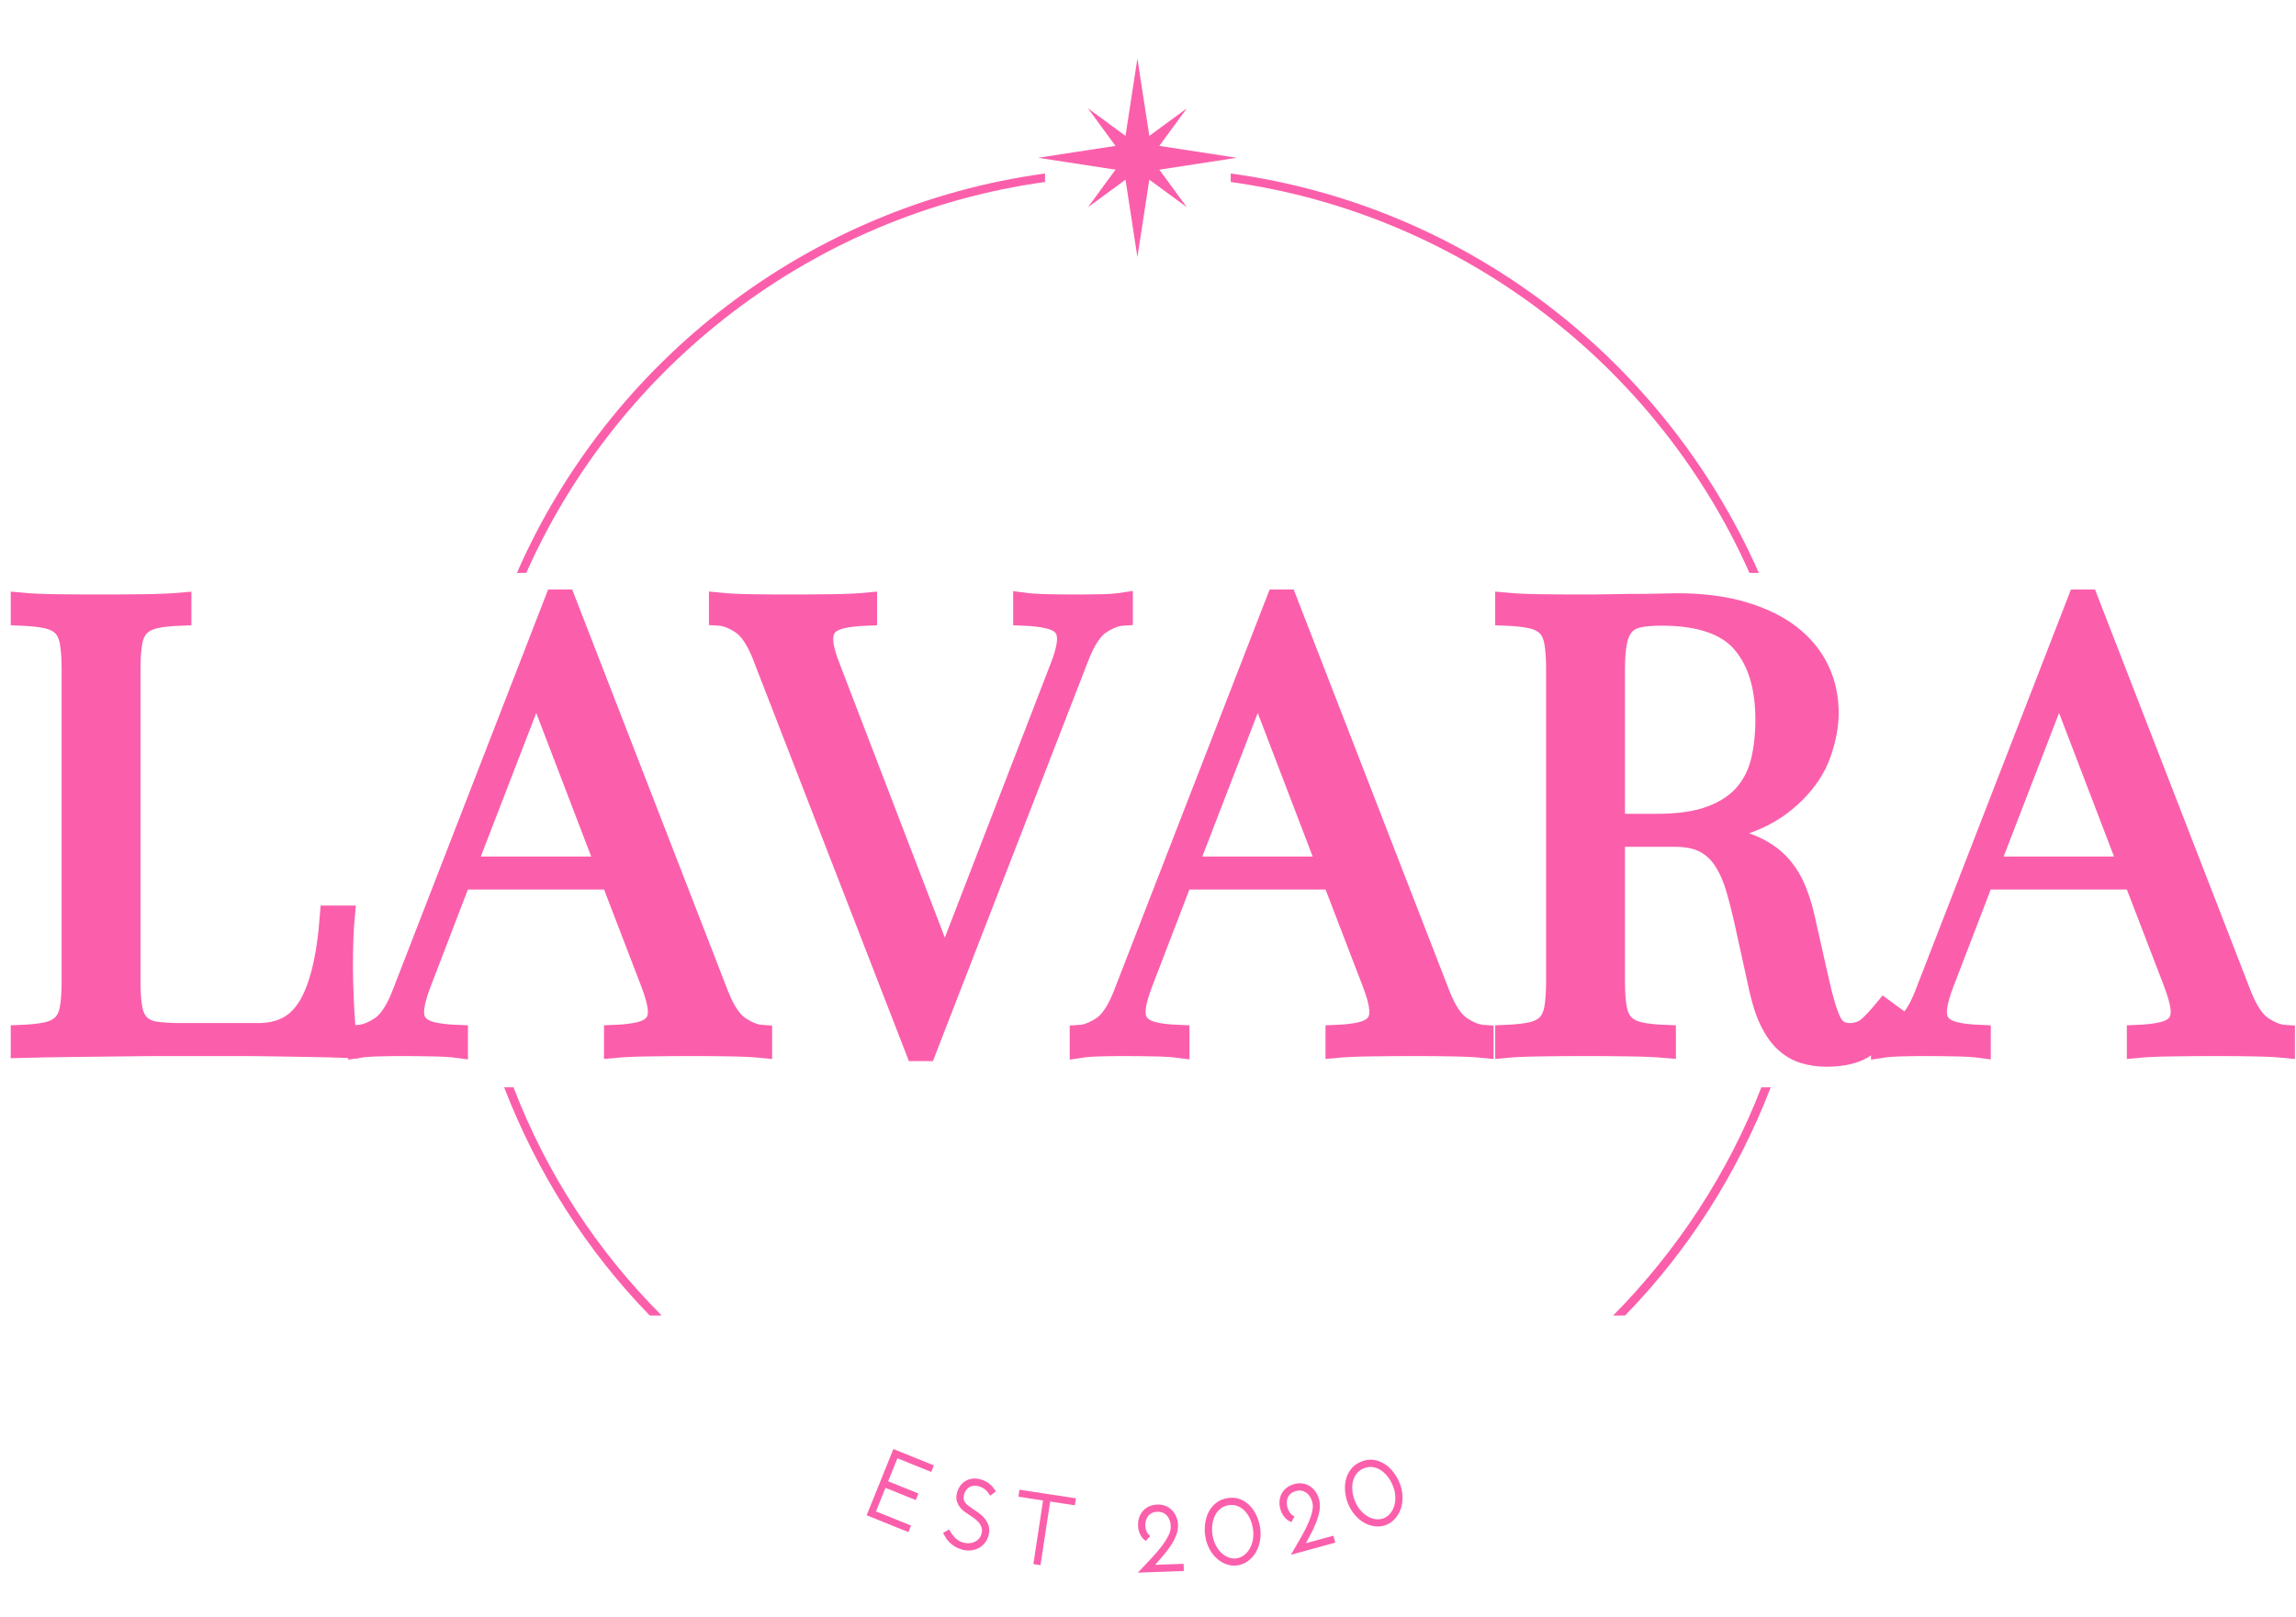 <svg xmlns="http://www.w3.org/2000/svg" width="115" height="81" viewBox="0 0 115 81" fill="none"><g clip-path="url(#clip0_445_177)"><path d="M33.143 65.903C29.944 62.703 27.384 58.821 25.72 54.469H25.25C26.914 58.778 29.389 62.66 32.546 65.903H33.143Z" fill="#FB5FAB"></path><path d="M81.396 65.903C84.553 62.66 87.028 58.778 88.692 54.469H88.222C86.558 58.778 83.999 62.66 80.799 65.903H81.396Z" fill="#FB5FAB"></path><path d="M25.891 28.7H26.36C30.968 18.333 40.695 10.739 52.342 9.117V8.691C40.482 10.312 30.541 18.077 25.891 28.7Z" fill="#FB5FAB"></path><path d="M61.643 8.691V9.117C73.248 10.739 83.018 18.333 87.625 28.7H88.095C83.402 18.077 73.504 10.312 61.643 8.691Z" fill="#FB5FAB"></path></g><path d="M16.535 45.877H17.26C17.197 46.548 17.166 47.409 17.166 48.459C17.166 48.857 17.182 49.429 17.213 50.174C17.244 50.919 17.302 51.69 17.385 52.487C16.84 52.467 16.259 52.451 15.639 52.44C15.019 52.429 14.395 52.419 13.766 52.41C13.137 52.398 12.507 52.393 11.878 52.393H8.384C7.67 52.393 6.898 52.398 6.068 52.41C5.24 52.419 4.39 52.429 3.52 52.44C2.649 52.451 1.825 52.467 1.049 52.487V51.857C1.573 51.836 2.003 51.789 2.339 51.715C2.674 51.642 2.937 51.511 3.127 51.322C3.315 51.134 3.441 50.867 3.503 50.52C3.566 50.173 3.598 49.717 3.598 49.15V33.537C3.598 32.97 3.566 32.514 3.503 32.167C3.441 31.821 3.315 31.553 3.127 31.365C2.937 31.176 2.674 31.045 2.339 30.972C2.003 30.898 1.573 30.851 1.049 30.831V30.2C1.49 30.242 2.067 30.269 2.781 30.28C3.493 30.289 4.259 30.294 5.078 30.294C5.812 30.294 6.541 30.289 7.266 30.28C7.989 30.269 8.593 30.242 9.076 30.2V30.831C8.53 30.851 8.094 30.898 7.77 30.972C7.443 31.045 7.186 31.176 6.998 31.365C6.809 31.553 6.684 31.821 6.621 32.167C6.557 32.514 6.525 32.97 6.525 33.537V49.15C6.525 49.717 6.557 50.173 6.621 50.52C6.684 50.867 6.809 51.134 6.998 51.322C7.186 51.511 7.443 51.632 7.77 51.685C8.094 51.737 8.53 51.763 9.076 51.763H12.947C13.472 51.763 13.94 51.663 14.349 51.464C14.757 51.264 15.109 50.934 15.403 50.473C15.697 50.012 15.938 49.403 16.126 48.647C16.316 47.891 16.452 46.968 16.535 45.877Z" fill="#FB5FAB" stroke="#FB5FAB" stroke-width="1.024"></path><path d="M23.084 44.051L21.101 49.214C20.89 49.76 20.77 50.195 20.738 50.52C20.707 50.845 20.765 51.102 20.912 51.292C21.058 51.48 21.294 51.617 21.621 51.701C21.945 51.785 22.381 51.836 22.927 51.857V52.487C22.611 52.445 22.197 52.419 21.684 52.41C21.17 52.399 20.629 52.393 20.063 52.393C19.705 52.393 19.333 52.399 18.945 52.41C18.556 52.419 18.225 52.445 17.952 52.487V51.857C18.288 51.836 18.656 51.695 19.056 51.433C19.454 51.171 19.81 50.641 20.124 49.843L27.805 30.043H28.309L35.99 49.843C36.305 50.641 36.662 51.171 37.06 51.433C37.459 51.695 37.826 51.836 38.162 51.857V52.487C37.743 52.445 37.229 52.419 36.62 52.41C36.011 52.399 35.403 52.393 34.794 52.393C33.975 52.393 33.209 52.399 32.497 52.41C31.783 52.419 31.206 52.445 30.765 52.487V51.857C31.289 51.836 31.719 51.785 32.055 51.701C32.391 51.617 32.632 51.48 32.78 51.292C32.927 51.102 32.985 50.845 32.954 50.52C32.921 50.195 32.8 49.76 32.591 49.214L30.608 44.051H23.084ZM26.861 34.292L23.336 43.421H30.356L26.861 34.292Z" fill="#FB5FAB" stroke="#FB5FAB" stroke-width="1.024"></path><path d="M47.323 48.395L53.084 33.473C53.293 32.949 53.414 32.519 53.446 32.184C53.478 31.848 53.42 31.585 53.272 31.395C53.125 31.207 52.883 31.071 52.548 30.988C52.212 30.904 51.782 30.851 51.258 30.831V30.2C51.572 30.242 51.986 30.269 52.501 30.28C53.015 30.289 53.556 30.294 54.122 30.294C54.479 30.294 54.852 30.289 55.24 30.28C55.627 30.269 55.958 30.242 56.23 30.2V30.831C55.895 30.851 55.528 30.992 55.129 31.254C54.731 31.516 54.374 32.047 54.058 32.845L46.377 52.645H45.874L38.193 32.845C37.879 32.047 37.523 31.516 37.124 31.254C36.724 30.992 36.357 30.851 36.021 30.831V30.2C36.441 30.242 36.956 30.269 37.565 30.28C38.173 30.289 38.782 30.294 39.391 30.294C40.208 30.294 40.974 30.289 41.688 30.28C42.401 30.269 42.979 30.242 43.419 30.2V30.831C42.873 30.851 42.438 30.904 42.113 30.988C41.787 31.071 41.551 31.207 41.405 31.395C41.258 31.585 41.2 31.848 41.231 32.184C41.262 32.519 41.383 32.949 41.593 33.473L47.323 48.395Z" fill="#FB5FAB" stroke="#FB5FAB" stroke-width="1.024"></path><path d="M59.222 44.051L57.238 49.214C57.028 49.76 56.907 50.195 56.876 50.52C56.845 50.845 56.903 51.102 57.05 51.292C57.196 51.48 57.432 51.617 57.758 51.701C58.083 51.785 58.519 51.836 59.064 51.857V52.487C58.749 52.445 58.335 52.419 57.822 52.41C57.307 52.399 56.767 52.393 56.2 52.393C55.843 52.393 55.47 52.399 55.083 52.41C54.694 52.419 54.363 52.445 54.09 52.487V51.857C54.426 51.836 54.793 51.695 55.193 51.433C55.592 51.171 55.948 50.641 56.262 49.843L63.943 30.043H64.446L72.127 49.843C72.442 50.641 72.799 51.171 73.198 51.433C73.596 51.695 73.964 51.836 74.299 51.857V52.487C73.88 52.445 73.367 52.419 72.758 52.41C72.149 52.399 71.54 52.393 70.932 52.393C70.113 52.393 69.347 52.399 68.635 52.41C67.921 52.419 67.344 52.445 66.903 52.487V51.857C67.427 51.836 67.857 51.785 68.193 51.701C68.528 51.617 68.77 51.48 68.917 51.292C69.065 51.102 69.123 50.845 69.091 50.52C69.059 50.195 68.938 49.76 68.729 49.214L66.745 44.051H59.222ZM62.999 34.292L59.474 43.421H66.493L62.999 34.292Z" fill="#FB5FAB" stroke="#FB5FAB" stroke-width="1.024"></path><path d="M94.383 50.567L94.856 50.913C94.416 51.564 93.959 52.063 93.487 52.41C93.015 52.755 92.348 52.927 91.487 52.927C91.088 52.927 90.716 52.875 90.371 52.77C90.024 52.666 89.709 52.488 89.425 52.235C89.143 51.983 88.891 51.637 88.67 51.197C88.45 50.757 88.267 50.201 88.119 49.529L87.427 46.381C87.28 45.709 87.128 45.1 86.971 44.555C86.814 44.009 86.609 43.536 86.357 43.138C86.106 42.739 85.785 42.435 85.397 42.225C85.009 42.015 84.5 41.91 83.869 41.91H80.879V49.15C80.879 49.717 80.91 50.173 80.975 50.52C81.037 50.867 81.163 51.134 81.351 51.322C81.54 51.511 81.797 51.642 82.123 51.715C82.448 51.789 82.883 51.836 83.429 51.857V52.487C82.946 52.445 82.343 52.419 81.62 52.41C80.895 52.398 80.165 52.393 79.431 52.393C78.612 52.393 77.847 52.398 77.134 52.41C76.421 52.419 75.843 52.445 75.402 52.487V51.857C75.926 51.836 76.356 51.789 76.692 51.715C77.028 51.642 77.29 51.511 77.48 51.322C77.668 51.134 77.794 50.867 77.857 50.52C77.92 50.173 77.951 49.717 77.951 49.15V33.537C77.951 32.97 77.92 32.514 77.857 32.167C77.794 31.821 77.668 31.553 77.48 31.365C77.29 31.176 77.028 31.045 76.692 30.972C76.356 30.898 75.926 30.851 75.402 30.831V30.2C75.843 30.242 76.421 30.269 77.134 30.28C77.847 30.289 78.549 30.294 79.243 30.294C79.746 30.294 80.24 30.289 80.723 30.28C81.205 30.269 81.656 30.263 82.076 30.263C82.495 30.263 82.872 30.258 83.208 30.247C83.544 30.236 83.807 30.231 83.996 30.231C85.255 30.231 86.361 30.373 87.317 30.657C88.272 30.94 89.064 31.329 89.694 31.821C90.323 32.314 90.795 32.891 91.11 33.553C91.425 34.214 91.583 34.932 91.583 35.709C91.583 36.338 91.457 37.015 91.204 37.74C90.953 38.463 90.512 39.134 89.882 39.754C89.253 40.374 88.534 40.84 87.726 41.154C86.918 41.469 86.157 41.68 85.444 41.785C85.569 41.785 85.842 41.822 86.263 41.895C86.681 41.968 87.143 42.104 87.646 42.305C88.151 42.504 88.582 42.766 88.938 43.091C89.294 43.416 89.588 43.814 89.82 44.286C90.051 44.759 90.239 45.32 90.385 45.971L91.11 49.181C91.32 50.126 91.525 50.798 91.724 51.197C91.924 51.596 92.254 51.784 92.715 51.763C93.073 51.742 93.367 51.627 93.597 51.417C93.828 51.206 94.09 50.923 94.383 50.567ZM80.879 41.281H82.989C84.101 41.281 85.014 41.145 85.726 40.872C86.44 40.599 86.996 40.226 87.394 39.754C87.794 39.282 88.067 38.731 88.213 38.102C88.361 37.471 88.434 36.789 88.434 36.055C88.434 34.397 88.041 33.112 87.253 32.2C86.467 31.287 85.119 30.831 83.208 30.831C82.726 30.831 82.333 30.867 82.029 30.939C81.725 31.013 81.489 31.155 81.321 31.365C81.153 31.575 81.037 31.853 80.975 32.2C80.91 32.545 80.879 32.991 80.879 33.537V41.281Z" fill="#FB5FAB" stroke="#FB5FAB" stroke-width="1.024"></path><path d="M99.358 44.051L97.374 49.214C97.164 49.76 97.043 50.195 97.012 50.52C96.98 50.845 97.038 51.102 97.186 51.292C97.332 51.48 97.568 51.617 97.894 51.701C98.219 51.785 98.654 51.836 99.2 51.857V52.487C98.885 52.445 98.471 52.419 97.957 52.41C97.443 52.399 96.903 52.393 96.336 52.393C95.979 52.393 95.606 52.399 95.219 52.41C94.829 52.419 94.499 52.445 94.226 52.487V51.857C94.561 51.836 94.929 51.695 95.329 51.433C95.728 51.171 96.084 50.641 96.398 49.843L104.079 30.043H104.582L112.263 49.843C112.578 50.641 112.935 51.171 113.334 51.433C113.732 51.695 114.099 51.836 114.435 51.857V52.487C114.016 52.445 113.502 52.419 112.894 52.41C112.285 52.399 111.676 52.393 111.067 52.393C110.249 52.393 109.483 52.399 108.771 52.41C108.057 52.419 107.48 52.445 107.039 52.487V51.857C107.563 51.836 107.993 51.785 108.328 51.701C108.664 51.617 108.906 51.48 109.053 51.292C109.2 51.102 109.258 50.845 109.227 50.52C109.194 50.195 109.074 49.76 108.865 49.214L106.881 44.051H99.358ZM103.135 34.292L99.61 43.421H106.629L103.135 34.292Z" fill="#FB5FAB" stroke="#FB5FAB" stroke-width="1.024"></path><g clip-path="url(#clip1_445_177)"><path d="M56.969 12.88L56.307 8.567L51.994 7.904L56.307 7.241L56.969 2.929L57.633 7.241L61.945 7.904L57.633 8.567L56.969 12.88Z" fill="#FB5FAB"></path><path d="M54.492 10.382L56.309 7.904L54.492 5.427L56.969 7.244L59.447 5.427L57.63 7.904L59.447 10.382L56.969 8.565L54.492 10.382Z" fill="#FB5FAB"></path></g><path d="M45.454 76.649L43.512 75.865L44.792 72.695L46.671 73.454L46.599 73.634L44.905 72.951L44.38 74.251L45.897 74.863L45.824 75.044L44.308 74.431L43.771 75.76L45.527 76.469L45.454 76.649Z" fill="#FB5FAB" stroke="#FB5FAB" stroke-width="0.16"></path><path d="M49.774 74.694C49.745 74.713 49.718 74.733 49.695 74.753C49.671 74.773 49.645 74.793 49.619 74.813C49.598 74.781 49.571 74.744 49.539 74.702C49.506 74.662 49.465 74.621 49.418 74.578C49.369 74.537 49.314 74.498 49.252 74.463C49.189 74.427 49.118 74.399 49.039 74.378C48.93 74.348 48.83 74.34 48.738 74.353C48.647 74.368 48.565 74.398 48.493 74.443C48.421 74.49 48.361 74.549 48.313 74.621C48.265 74.695 48.229 74.774 48.206 74.859C48.181 74.95 48.175 75.032 48.186 75.104C48.199 75.177 48.225 75.242 48.264 75.3C48.305 75.359 48.357 75.415 48.42 75.467C48.483 75.52 48.553 75.571 48.631 75.622C48.722 75.684 48.823 75.753 48.935 75.83C49.049 75.906 49.15 75.996 49.239 76.1C49.33 76.203 49.397 76.321 49.44 76.453C49.484 76.584 49.482 76.734 49.436 76.904C49.399 77.042 49.338 77.161 49.255 77.26C49.172 77.359 49.076 77.437 48.964 77.493C48.853 77.549 48.731 77.581 48.598 77.591C48.466 77.6 48.332 77.586 48.198 77.549C48.075 77.516 47.966 77.469 47.869 77.409C47.772 77.349 47.689 77.285 47.62 77.216C47.551 77.147 47.493 77.076 47.446 77.006C47.4 76.936 47.365 76.877 47.34 76.826L47.508 76.73C47.541 76.785 47.58 76.845 47.623 76.907C47.667 76.97 47.717 77.031 47.774 77.088C47.831 77.145 47.896 77.197 47.971 77.246C48.045 77.293 48.13 77.33 48.225 77.355C48.332 77.384 48.438 77.396 48.545 77.389C48.651 77.383 48.75 77.359 48.842 77.317C48.934 77.276 49.015 77.218 49.085 77.144C49.155 77.068 49.205 76.974 49.236 76.86C49.274 76.719 49.274 76.594 49.236 76.485C49.198 76.377 49.141 76.281 49.064 76.196C48.987 76.112 48.899 76.035 48.8 75.967C48.7 75.899 48.607 75.836 48.522 75.779C48.467 75.744 48.404 75.7 48.333 75.647C48.262 75.594 48.197 75.529 48.138 75.452C48.08 75.375 48.035 75.287 48.003 75.186C47.971 75.084 47.971 74.968 48.004 74.838C48.025 74.734 48.065 74.633 48.124 74.536C48.182 74.439 48.257 74.358 48.349 74.294C48.441 74.228 48.549 74.184 48.674 74.162C48.798 74.137 48.939 74.147 49.097 74.19C49.215 74.222 49.332 74.275 49.446 74.35C49.558 74.425 49.668 74.539 49.774 74.694Z" fill="#FB5FAB" stroke="#FB5FAB" stroke-width="0.16"></path><path d="M51.128 74.72L53.797 75.127L53.768 75.319L52.533 75.131L52.048 78.318L51.85 78.288L52.335 75.101L51.099 74.912L51.128 74.72Z" fill="#FB5FAB" stroke="#FB5FAB" stroke-width="0.16"></path><path d="M57.677 78.479L59.205 78.424L59.212 78.625L57.185 78.697C57.384 78.488 57.576 78.283 57.763 78.083C57.95 77.882 58.114 77.687 58.257 77.498C58.4 77.309 58.514 77.128 58.6 76.953C58.685 76.779 58.725 76.616 58.719 76.463C58.714 76.303 58.685 76.171 58.634 76.067C58.584 75.963 58.522 75.88 58.449 75.817C58.377 75.754 58.299 75.71 58.214 75.686C58.13 75.662 58.053 75.651 57.982 75.653C57.834 75.659 57.715 75.689 57.624 75.744C57.534 75.799 57.463 75.865 57.412 75.942C57.362 76.019 57.327 76.102 57.309 76.19C57.291 76.279 57.284 76.359 57.286 76.43C57.291 76.545 57.31 76.645 57.346 76.731C57.381 76.819 57.431 76.895 57.496 76.961C57.476 76.981 57.456 77.001 57.437 77.021C57.415 77.042 57.396 77.064 57.377 77.087C57.29 77.016 57.22 76.921 57.166 76.803C57.114 76.686 57.086 76.564 57.082 76.437C57.077 76.308 57.093 76.184 57.128 76.067C57.165 75.95 57.221 75.847 57.295 75.758C57.371 75.669 57.466 75.597 57.578 75.543C57.693 75.488 57.825 75.458 57.975 75.453C58.111 75.448 58.236 75.469 58.35 75.515C58.465 75.562 58.563 75.627 58.645 75.712C58.729 75.798 58.795 75.899 58.843 76.016C58.891 76.133 58.917 76.26 58.922 76.396C58.928 76.572 58.895 76.749 58.822 76.926C58.748 77.103 58.65 77.277 58.529 77.451C58.408 77.626 58.273 77.799 58.122 77.969C57.972 78.141 57.824 78.311 57.677 78.479Z" fill="#FB5FAB" stroke="#FB5FAB" stroke-width="0.16"></path><path d="M60.443 76.924C60.414 76.734 60.413 76.539 60.441 76.339C60.467 76.139 60.522 75.955 60.607 75.787C60.692 75.62 60.809 75.476 60.959 75.355C61.11 75.235 61.294 75.159 61.513 75.126C61.728 75.093 61.924 75.112 62.099 75.185C62.275 75.256 62.427 75.362 62.558 75.501C62.688 75.638 62.793 75.799 62.873 75.983C62.954 76.166 63.008 76.353 63.038 76.543C63.073 76.775 63.069 76.995 63.026 77.202C62.984 77.409 62.914 77.594 62.814 77.754C62.716 77.914 62.593 78.045 62.447 78.147C62.302 78.251 62.144 78.316 61.974 78.341C61.803 78.368 61.632 78.352 61.463 78.293C61.296 78.234 61.142 78.142 61.003 78.017C60.862 77.892 60.743 77.737 60.644 77.55C60.545 77.365 60.478 77.156 60.443 76.924ZM60.649 76.893C60.681 77.102 60.741 77.289 60.828 77.454C60.914 77.619 61.016 77.755 61.135 77.863C61.253 77.972 61.383 78.052 61.523 78.104C61.665 78.154 61.807 78.168 61.948 78.147C62.09 78.125 62.222 78.07 62.344 77.983C62.466 77.895 62.568 77.782 62.65 77.644C62.733 77.507 62.792 77.348 62.828 77.166C62.865 76.983 62.868 76.787 62.836 76.578C62.807 76.389 62.755 76.213 62.681 76.049C62.606 75.886 62.512 75.747 62.399 75.63C62.286 75.513 62.156 75.427 62.01 75.371C61.863 75.314 61.706 75.299 61.539 75.324C61.367 75.35 61.22 75.411 61.096 75.506C60.973 75.6 60.873 75.719 60.797 75.862C60.722 76.005 60.672 76.165 60.647 76.345C60.62 76.523 60.621 76.706 60.649 76.893Z" fill="#FB5FAB" stroke="#FB5FAB" stroke-width="0.16"></path><path d="M65.254 77.435L66.729 77.032L66.782 77.225L64.825 77.76C64.971 77.511 65.112 77.267 65.247 77.029C65.383 76.791 65.499 76.564 65.594 76.347C65.69 76.131 65.76 75.928 65.803 75.738C65.846 75.549 65.847 75.381 65.807 75.234C65.765 75.08 65.707 74.958 65.633 74.868C65.56 74.778 65.481 74.712 65.395 74.667C65.311 74.622 65.225 74.598 65.137 74.594C65.05 74.589 64.972 74.596 64.903 74.615C64.761 74.654 64.652 74.71 64.576 74.785C64.501 74.859 64.447 74.94 64.415 75.026C64.384 75.113 64.369 75.201 64.371 75.291C64.375 75.382 64.386 75.462 64.405 75.53C64.435 75.641 64.477 75.734 64.532 75.809C64.585 75.887 64.652 75.95 64.73 75.999C64.716 76.023 64.701 76.047 64.686 76.071C64.67 76.096 64.656 76.122 64.644 76.148C64.543 76.1 64.453 76.024 64.373 75.921C64.296 75.819 64.241 75.707 64.207 75.584C64.173 75.459 64.16 75.335 64.167 75.213C64.176 75.09 64.207 74.977 64.259 74.874C64.313 74.77 64.388 74.679 64.486 74.6C64.584 74.52 64.706 74.461 64.851 74.421C64.982 74.385 65.109 74.377 65.23 74.396C65.353 74.415 65.463 74.456 65.563 74.52C65.664 74.584 65.751 74.668 65.825 74.771C65.898 74.874 65.953 74.991 65.989 75.123C66.035 75.292 66.043 75.472 66.013 75.661C65.981 75.85 65.926 76.042 65.848 76.239C65.771 76.437 65.678 76.636 65.57 76.837C65.464 77.039 65.359 77.238 65.254 77.435Z" fill="#FB5FAB" stroke="#FB5FAB" stroke-width="0.16"></path><path d="M67.59 75.288C67.519 75.109 67.473 74.92 67.454 74.718C67.433 74.518 67.445 74.326 67.49 74.144C67.534 73.961 67.615 73.794 67.734 73.642C67.852 73.491 68.014 73.374 68.219 73.292C68.422 73.21 68.617 73.185 68.804 73.215C68.991 73.245 69.164 73.312 69.323 73.417C69.481 73.521 69.62 73.654 69.74 73.814C69.861 73.975 69.957 74.144 70.029 74.323C70.116 74.54 70.163 74.755 70.168 74.966C70.176 75.178 70.149 75.373 70.088 75.552C70.029 75.73 69.94 75.886 69.822 76.019C69.704 76.153 69.565 76.252 69.405 76.317C69.245 76.381 69.075 76.404 68.897 76.386C68.721 76.368 68.55 76.313 68.386 76.224C68.221 76.134 68.068 76.01 67.93 75.851C67.791 75.694 67.678 75.506 67.59 75.288ZM67.784 75.21C67.863 75.406 67.964 75.575 68.087 75.715C68.208 75.856 68.339 75.965 68.479 76.043C68.619 76.121 68.764 76.17 68.912 76.188C69.062 76.205 69.203 76.186 69.336 76.133C69.469 76.079 69.585 75.996 69.683 75.883C69.782 75.769 69.855 75.636 69.904 75.483C69.953 75.33 69.974 75.162 69.967 74.976C69.962 74.79 69.919 74.599 69.84 74.403C69.769 74.225 69.678 74.066 69.568 73.923C69.458 73.782 69.335 73.668 69.198 73.58C69.061 73.492 68.915 73.438 68.76 73.416C68.604 73.395 68.448 73.416 68.29 73.479C68.13 73.544 68 73.637 67.901 73.757C67.803 73.878 67.733 74.016 67.691 74.173C67.651 74.329 67.639 74.497 67.656 74.677C67.671 74.856 67.713 75.034 67.784 75.21Z" fill="#FB5FAB" stroke="#FB5FAB" stroke-width="0.16"></path><defs><clipPath id="clip0_445_177"><rect width="63.441" height="57.212" fill="white" transform="translate(25.25 8.691)"></rect></clipPath><clipPath id="clip1_445_177"><rect width="9.951" height="9.951" fill="white" transform="translate(51.994 2.929)"></rect></clipPath></defs></svg>